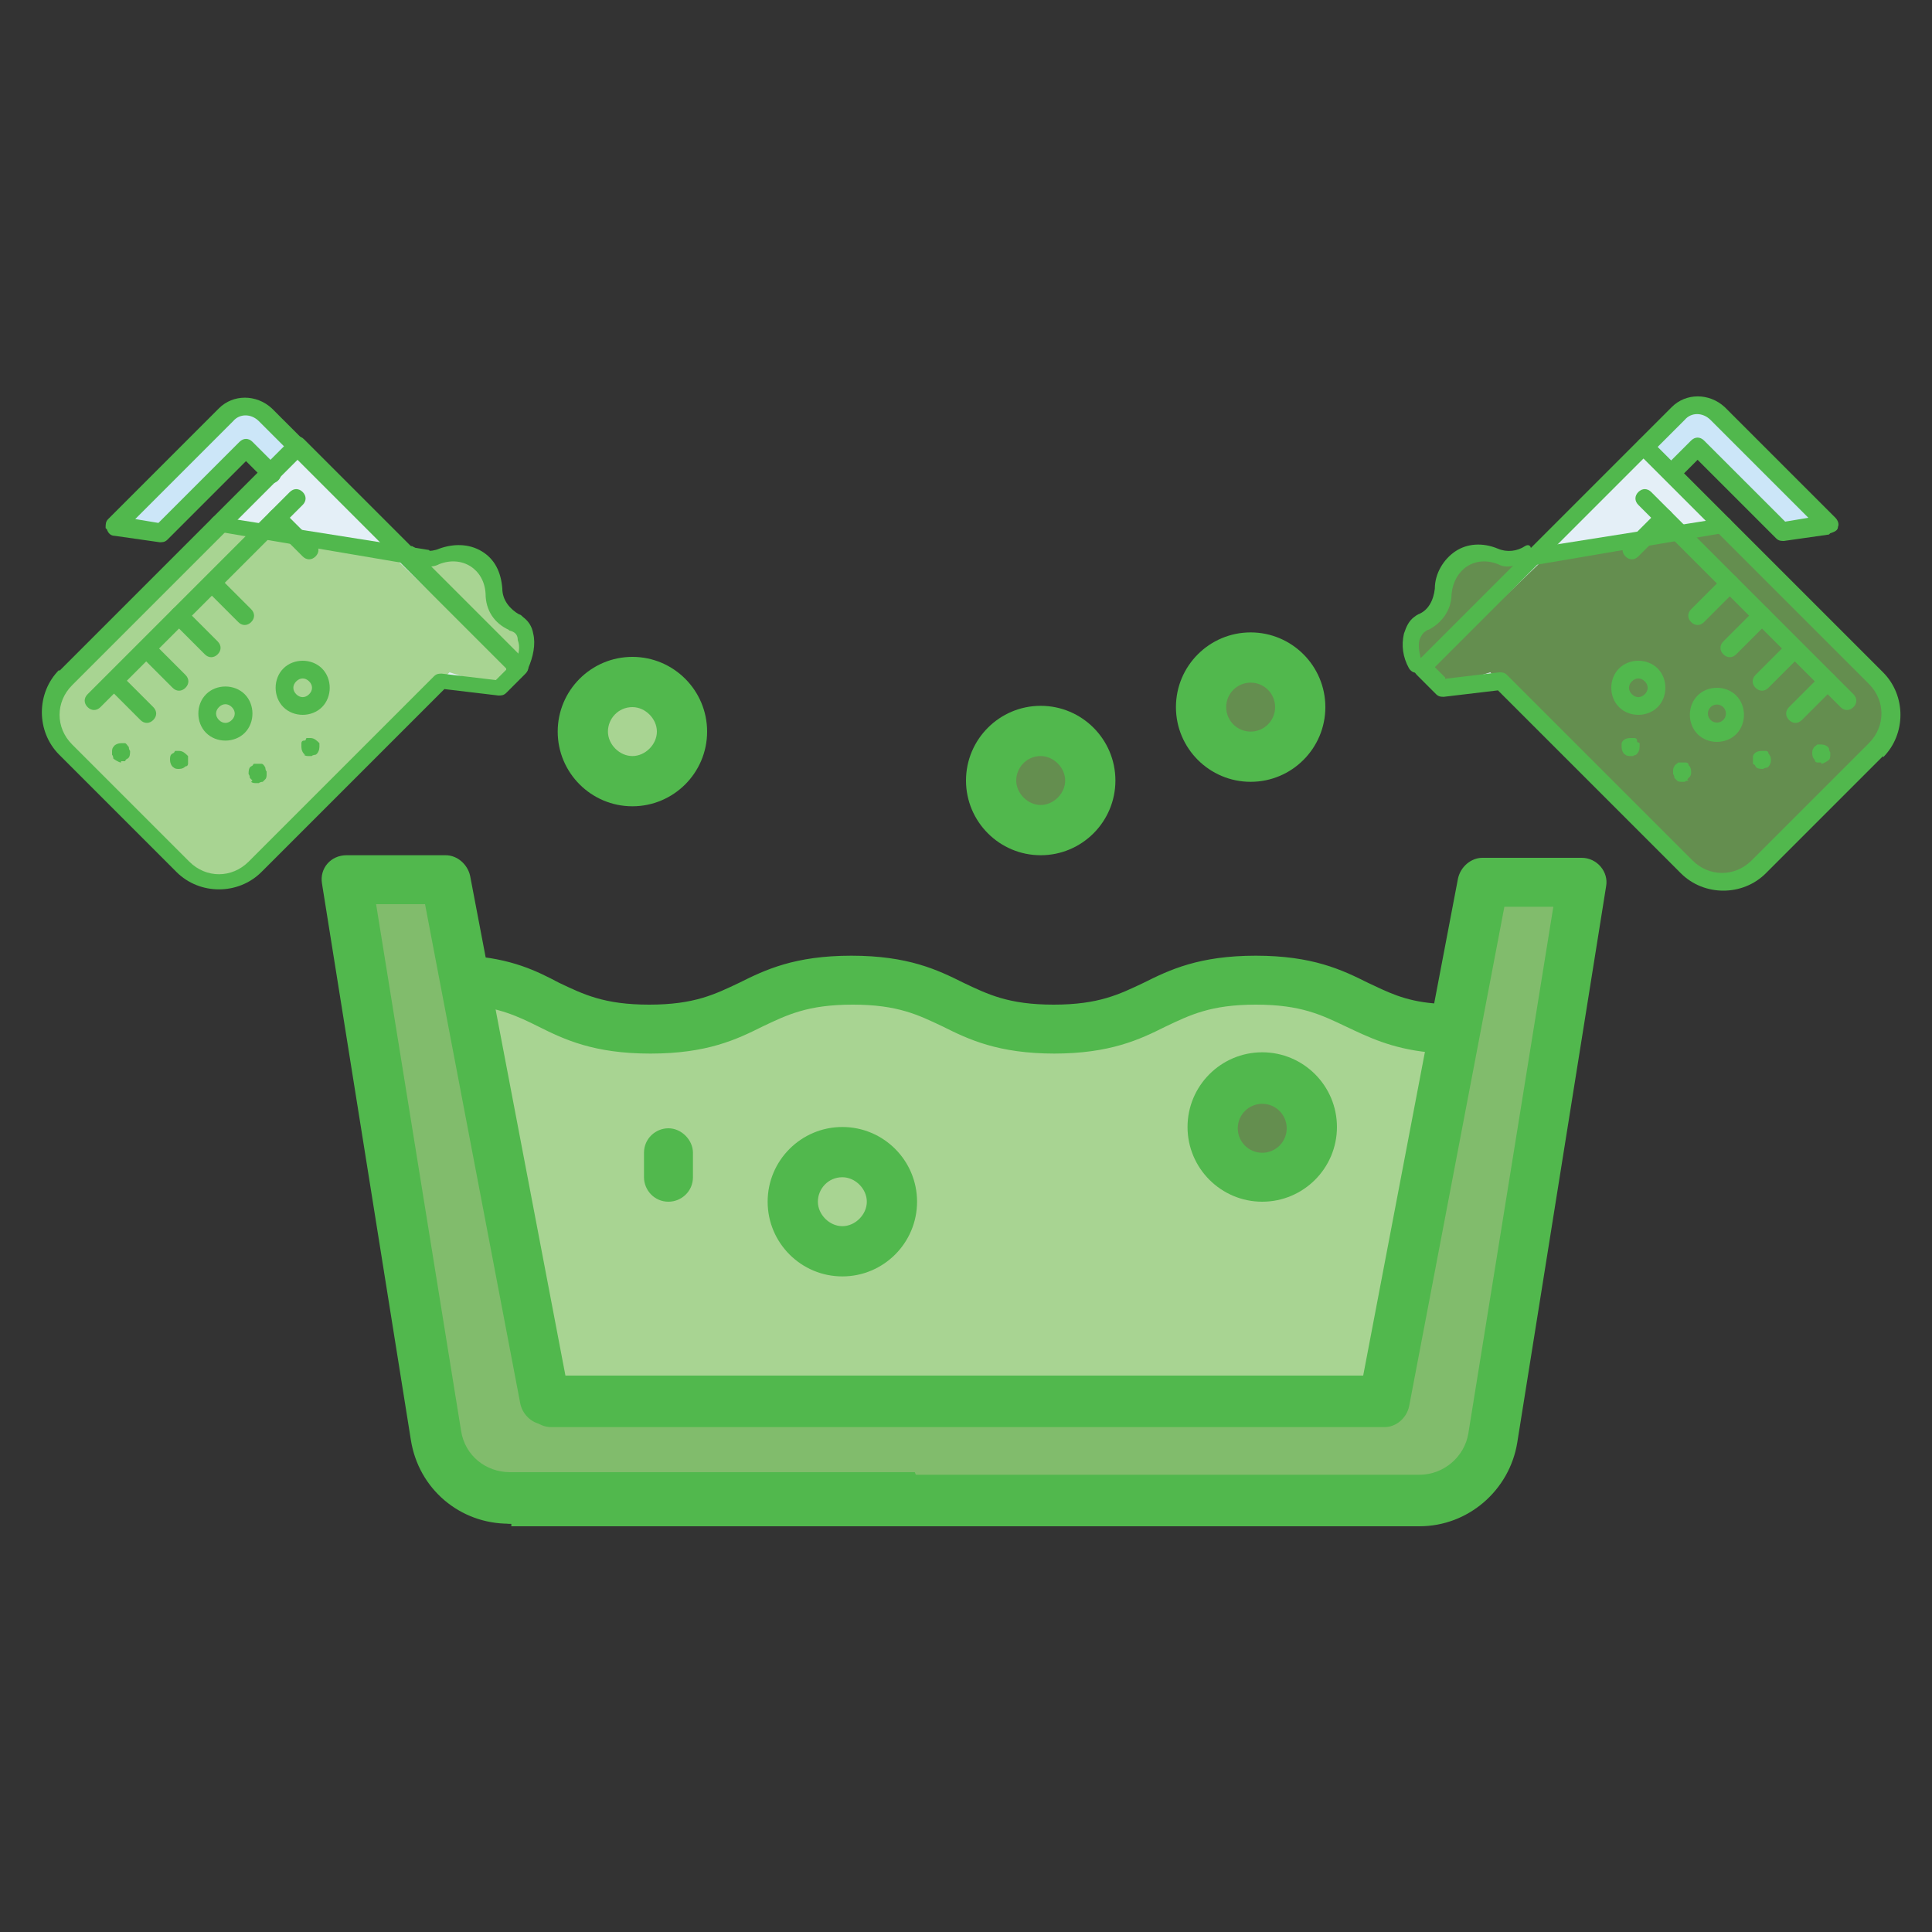 <svg xmlns="http://www.w3.org/2000/svg" id="Layer_1" viewBox="0 0 150 150"><rect x="0" y="0" width="150" height="150" fill="#333333" stroke="none"/><defs><style>      .st0 {        fill: #4a6484;      }      .st1 {        fill: #51b84d;      }      .st2 {        fill: #e4eff7;      }      .st3 {        fill: #cce6f8;      }      .st4 {        fill: #a8d492;      }      .st5 {        fill: #648e4f;      }      .st6 {        fill: #81bc6c;      }    </style></defs><path class="st4" d="M97.6,76c-7.9,0-7.9,3.8-15.7,3.8s-7.9-3.8-15.7-3.8-7.9,3.8-15.7,3.8-7.8-3.3-14.3-3.8l6.2,32.6h39.9c27.1.4,25.2,0,24.7-6.2l4.3-22.7c-5.8-.6-6.5-3.7-13.6-3.7h0Z"></path><circle class="st4" cx="97.1" cy="54.9" r="3.8"></circle><circle class="st5" cx="80.8" cy="60.7" r="3.8"></circle><path class="st1" d="M80.8,66.4c-3.2,0-5.8-2.6-5.8-5.8s2.6-5.8,5.8-5.8,5.8,2.6,5.8,5.8-2.6,5.8-5.8,5.8ZM80.8,58.7c-1.1,0-1.9.9-1.9,1.9s.9,1.9,1.9,1.9,1.9-.9,1.9-1.9-.9-1.9-1.9-1.9Z"></path><circle class="st4" cx="49.1" cy="56.8" r="3.8"></circle><circle class="st4" cx="98" cy="87.6" r="3.8"></circle><circle class="st4" cx="65.4" cy="93.3" r="3.8"></circle><path class="st6" d="M42.3,108.7h39.9c-1.9,2.2-3.4,4.8-4.3,7.7h-38.4c-2.8,0-5.2-2.1-5.7-4.9l-6.9-43.2h7.7c0,0,7.7,40.2,7.7,40.3Z"></path><path class="st1" d="M110,118.3H39.5c-3.8,0-7-2.7-7.6-6.5l-6.9-43.2c-.2-1.2.7-2.2,1.9-2.2h7.7c.9,0,1.7.7,1.9,1.6l7.4,38.8h70.4c1.1,0,1.9.9,1.9,1.9s-.9,1.9-1.9,1.9H42.3c-.9,0-1.7-.7-1.9-1.6l-7.4-38.8h-3.8l6.6,40.9c.3,1.9,1.9,3.2,3.8,3.2h70.5c1.1,0,1.9.9,1.9,1.9s-.9,1.9-1.9,1.9h0Z"></path><path class="st6" d="M115.1,68.3h7.7s-6.9,43.2-6.9,43.2c-.4,2.8-2.9,4.9-5.7,4.9h-38.4c-.9-2.9-2.4-5.5-4.3-7.7h39.9c0,0,7.7-40.3,7.7-40.3Z"></path><path class="st1" d="M39.7,118.3c-1.1,0-1.9-.9-1.9-1.9s.9-1.9,1.9-1.9h70.5c1.9,0,3.5-1.4,3.8-3.2l6.6-40.9h-3.8s-7.4,38.8-7.4,38.8c-.2.9-1,1.6-1.9,1.6H42.8c-1.1,0-1.9-.9-1.9-1.9s.9-1.9,1.9-1.9h63s7.4-38.8,7.4-38.8c.2-.9,1-1.6,1.9-1.6h7.7c1.2,0,2.1,1.1,1.9,2.2l-6.9,43.2c-.6,3.7-3.8,6.5-7.6,6.5H39.7s0,0,0,0Z"></path><path class="st1" d="M81.9,81.8c-4.4,0-6.7-1.1-8.7-2.1-1.9-.9-3.5-1.7-7-1.7s-5.1.8-7,1.7c-2,1-4.3,2.1-8.7,2.1s-6.7-1.1-8.7-2.1c-1.6-.8-3.1-1.5-5.7-1.7-1.1,0-1.9-1-1.8-2,0-1.1,1-1.9,2-1.8,3.4.2,5.4,1.2,7.1,2.1,1.9.9,3.5,1.7,7,1.7s5.1-.8,7-1.7c2-1,4.3-2.1,8.7-2.1s6.7,1.1,8.7,2.1c1.9.9,3.5,1.7,7,1.7s5.1-.8,7-1.7c2-1,4.3-2.1,8.7-2.1s6.7,1.1,8.7,2.1c1.5.7,2.8,1.4,5.1,1.6,1.1.1,1.8,1.1,1.7,2.1-.1,1.1-1.1,1.8-2.1,1.7-2.9-.3-4.7-1.2-6.4-2-1.9-.9-3.5-1.7-7-1.7s-5.1.8-7,1.7c-2,1-4.3,2.1-8.7,2.1h0Z"></path><path class="st1" d="M51.9,93.3c-1.1,0-1.9-.9-1.9-1.9v-1.9c0-1.1.9-1.9,1.9-1.9s1.9.9,1.9,1.9v1.9c0,1.1-.9,1.9-1.9,1.9Z"></path><path class="st1" d="M65.4,99.1c-3.2,0-5.8-2.6-5.8-5.8s2.6-5.8,5.8-5.8,5.8,2.6,5.8,5.8-2.6,5.8-5.8,5.8ZM65.4,91.4c-1.1,0-1.9.9-1.9,1.9s.9,1.9,1.9,1.9,1.9-.9,1.9-1.9-.9-1.9-1.9-1.9Z"></path><path class="st1" d="M98,93.3c-3.2,0-5.8-2.6-5.8-5.8s2.6-5.8,5.8-5.8,5.8,2.6,5.8,5.8-2.6,5.8-5.8,5.8Z"></path><path class="st1" d="M97.1,60.7c-3.2,0-5.8-2.6-5.8-5.8s2.6-5.8,5.8-5.8,5.8,2.6,5.8,5.8-2.6,5.8-5.8,5.8Z"></path><path class="st1" d="M49.1,62.6c-3.2,0-5.8-2.6-5.8-5.8s2.6-5.8,5.8-5.8,5.8,2.6,5.8,5.8-2.6,5.8-5.8,5.8ZM49.1,54.9c-1.1,0-1.9.9-1.9,1.9s.9,1.9,1.9,1.9,1.9-.9,1.9-1.9-.9-1.9-1.9-1.9Z"></path><g><path class="st3" d="M20.5,32.1l2.5,2.5-2,2-2-2-6.6,6.6-3.5-.5,8.6-8.6c.8-.8,2.2-.8,3,0Z"></path><path class="st4" d="M30.2,42.8c.5-.1,1-.1,1.4.1s0,0,0,0c.7.5,1.7.6,2.6.3,2.1-.8,4.1.4,4.2,2.7,0,1.1.7,2,1.6,2.4,0,0,.2,0,.3.1.3.2.5.6.6,1,.2.7,0,1.5-.3,2.2l-12.2-7.7c.4-.5,1-1,1.7-1.1Z"></path><path class="st2" d="M23,34.7l17.2,17.2-1.5,1.5-4.6-.5-2.5,2.5-14.7-14.7,4.1-4.1,2-2Z"></path><circle class="st0" cx="23.6" cy="53.4" r="1.4"></circle><path class="st4" d="M17,40.7l-11.9,11.9c-1.5,1.5-1.5,4,0,5.6l9.1,9.1c1.5,1.5,4,1.5,5.6,0l15.1-15.1,3.8,1.2,1.2-1.2-9.8-9.4-13.2-2.1Z"></path><circle class="st4" cx="17.5" cy="55.4" r="1.4"></circle><path class="st1" d="M16,53.9c.8-.8,2.2-.8,3,0s.8,2.2,0,3-2.2.8-3,0-.8-2.2,0-3ZM17,54.9c-.3.3-.3.7,0,1s.7.3,1,0,.3-.7,0-1-.7-.3-1,0Z"></path><path class="st1" d="M4.6,52.1l18-18c.3-.3.7-.3,1,0l17.2,17.2c.3.3.3.7,0,1l-1.5,1.5c-.2.2-.4.2-.6.2l-4.2-.5-14.2,14.2c-1.8,1.8-4.8,1.8-6.6,0l-9.1-9.1c-1.8-1.8-1.8-4.8,0-6.6ZM39.3,51.9l-16.2-16.2L5.6,53.2c-1.3,1.3-1.3,3.3,0,4.6l9.1,9.1c1.3,1.3,3.3,1.3,4.6,0l14.4-14.4c.2-.2.4-.2.6-.2l4.2.5.8-.8Z"></path><path class="st1" d="M16.5,40.2c.3-.3.7-.3,1,0l15.8,2.5c.3.3.3.7,0,1s0,.6-.3.3l-16.5-2.8c-.3-.3-.3-.7,0-1Z"></path><path class="st1" d="M22,51.9c.8-.8,2.2-.8,3,0s.8,2.2,0,3-2.2.8-3,0-.8-2.2,0-3ZM23,52.9c-.3.3-.3.7,0,1s.7.3,1,0,.3-.7,0-1-.7-.3-1,0Z"></path><path class="st1" d="M8.2,41c0-.3,0-.5.2-.7l8.6-8.6c1.1-1.1,2.9-1.1,4.1,0l2.5,2.5c.3.3.3.7,0,1s-.7.3-1,0l-2.5-2.5c-.6-.6-1.5-.6-2,0l-7.6,7.6,1.8.3,6.3-6.3c.3-.3.7-.3,1,0l2,2c.3.3.3.7,0,1s-.7.3-1,0l-1.5-1.5-6.1,6.1c-.2.2-.4.2-.6.2l-3.5-.5c-.3,0-.5-.2-.6-.5Z"></path><path class="st1" d="M32,42.4s0,0,0,0c.6.4,1.4.5,2.1.2,1.1-.4,2.3-.4,3.3.2s1.5,1.6,1.6,2.9c0,.9.6,1.6,1.3,2,.1,0,.2.1.3.2.4.3.7.7.8,1.3.2.8,0,1.8-.4,2.7-.2.3-.5.5-.8.3-.3-.1-.3-.5-.2-.8.3-.6.4-1.2.2-1.7,0-.4-.2-.6-.5-.7s-.1,0-.2-.1c-1.1-.5-1.8-1.5-1.8-2.8-.1-1.9-1.8-3-3.6-2.3-1.3.7-2.7-.8-2.7-.8-.3-.2-.2-.9.3-.6Z"></path><path class="st1" d="M6.8,53.9l15.7-15.7c.3-.3.7-.3,1,0s.3.7,0,1l-15.7,15.7c-.3.3-.7.3-1,0s-.3-.7,0-1Z"></path><path class="st1" d="M13.4,47.3c.3-.3.7-.3,1,0l2.5,2.5c.3.3.3.7,0,1s-.7.3-1,0l-2.5-2.5c-.3-.3-.3-.7,0-1Z"></path><path class="st1" d="M16,44.8c.3-.3.7-.3,1,0l2.5,2.5c.3.3.3.7,0,1s-.7.3-1,0l-2.5-2.5c-.3-.3-.3-.7,0-1Z"></path><path class="st1" d="M21,39.7c.3-.3.7-.3,1,0l2.5,2.5c.3.3.3.7,0,1s-.7.3-1,0l-2.5-2.5c-.3-.3-.3-.7,0-1Z"></path><path class="st1" d="M10.9,49.9c.3-.3.7-.3,1,0l2.5,2.5c.3.3.3.7,0,1s-.7.3-1,0l-2.5-2.5c-.3-.3-.3-.7,0-1Z"></path><path class="st1" d="M8.4,52.4c.3-.3.7-.3,1,0l2.5,2.5c.3.3.3.7,0,1s-.7.3-1,0l-2.5-2.5c-.3-.3-.3-.7,0-1Z"></path><path class="st1" d="M9.4,59.2c-.2,0-.6-.3-.6-.3,0,0,0-.2-.1-.3,0,0,0-.2,0-.3,0,0,0-.2.1-.3.1-.2.4-.3.6-.3s.2,0,.3,0c.1,0,.2.2.3.3,0,0,0,.2.1.3,0,.2,0,.5-.2.6s-.1.1-.2.2c0,0-.2,0-.3,0h0Z"></path><path class="st1" d="M13.5,59.6c-.2-.1-.3-.4-.3-.6,0-.2,0-.4.2-.5s.1-.1.2-.2c0,0,.2,0,.3,0,.3,0,.5.2.7.4,0,0,0,.2,0,.3,0,0,0,.2,0,.3,0,0,0,.2-.2.2-.2.2-.4.2-.6.2,0,0-.2,0-.3-.1h0Z"></path><path class="st1" d="M19.6,60.6c0,0-.2-.2-.2-.2,0,0,0-.2-.1-.3,0-.2,0-.5.2-.6s.1-.1.2-.2c0,0,.2,0,.3,0,0,0,.2,0,.3,0,.1,0,.2.1.3.3,0,0,0,.2.1.3,0,0,0,.2,0,.3,0,0,0,.2-.1.3,0,0-.1.1-.2.2,0,0-.2,0-.3.1,0,0-.2,0-.3,0,0,0-.2,0-.3-.1h0Z"></path><path class="st1" d="M23.7,58.6c-.2-.1-.3-.4-.3-.6,0,0,0-.2,0-.3,0,0,0-.2.2-.2s.1-.1.2-.2c0,0,.2,0,.3,0,.3,0,.5.2.7.4,0,0,0,.2,0,.3,0,.2-.1.5-.3.6,0,0-.2,0-.3.1,0,0-.2,0-.3,0,0,0-.2,0-.3-.1h0Z"></path></g><g><path class="st3" d="M133.3,32.1l8.6,8.6-3.5.5-6.6-6.6-2,2-2-2,2.5-2.5c.8-.8,2.2-.8,3,0Z"></path><path class="st5" d="M122.2,43.9l-12.2,7.7c-.4-.7-.5-1.5-.3-2.2.1-.4.3-.8.6-1s.2-.1.3-.1c.9-.4,1.5-1.3,1.6-2.4.2-2.2,2.1-3.5,4.2-2.7.9.4,1.9.2,2.6-.3,0,0,0,0,0,0,.4-.3.9-.3,1.4-.1.7.2,1.2.6,1.7,1.1Z"></path><path class="st1" d="M119,43s-1.4,1.5-2.7.8c-1.8-.7-3.4.4-3.6,2.3,0,1.3-.8,2.3-1.8,2.8,0,0-.1,0-.2.1-.2.1-.4.4-.5.7-.1.5,0,1.1.2,1.7.2.3,0,.7-.2.8-.3.1-.6,0-.8-.3-.5-.9-.6-1.8-.4-2.7.2-.6.4-1,.8-1.3s.2-.1.3-.2c.8-.3,1.2-1.1,1.3-2,0-1.2.7-2.3,1.6-2.9s2.1-.7,3.3-.2c.7.3,1.5.2,2.1-.2,0,0,0,0,0,0,.5-.3.6.4.3.6Z"></path><path class="st2" d="M129.7,36.7l4.1,4.1-14.7,14.7-2.5-2.5-4.6.5-1.5-1.5,17.2-17.2,2,2Z"></path><circle class="st0" cx="127.2" cy="53.4" r="1.4"></circle><path class="st5" d="M120.5,42.8l-9.8,9.4,1.2,1.2,3.8-1.2,15.1,15.1c1.5,1.5,4,1.5,5.6,0l9.1-9.1c1.5-1.5,1.5-4,0-5.6l-11.9-11.9-13.2,2.1Z"></path><circle class="st4" cx="133.3" cy="55.4" r="1.4"></circle><path class="st1" d="M134.8,57c-.8.8-2.2.8-3,0s-.8-2.2,0-3,2.2-.8,3,0,.8,2.2,0,3Z"></path><path class="st1" d="M146.2,58.7l-9.1,9.1c-1.8,1.8-4.8,1.8-6.6,0l-14.2-14.2-4.2.5c-.2,0-.4,0-.6-.2l-1.5-1.5c-.3-.3-.3-.7,0-1l17.2-17.2c.3-.3.7-.3,1,0l18,18c1.8,1.8,1.8,4.8,0,6.6ZM112.2,52.7l4.2-.5c.2,0,.4,0,.6.2l14.4,14.4c1.3,1.3,3.3,1.3,4.6,0l9.1-9.1c1.3-1.3,1.3-3.3,0-4.6l-17.5-17.5-16.2,16.2.8.8Z"></path><path class="st1" d="M134.3,41.3l-16.5,2.8c-.3.3,0,0-.3-.3s-.3-.7,0-1l15.8-2.5c.3-.3.7-.3,1,0s.3.7,0,1Z"></path><path class="st1" d="M128.7,54.9c-.8.8-2.2.8-3,0s-.8-2.2,0-3,2.2-.8,3,0,.8,2.2,0,3ZM126.7,52.9c-.3.3-.3.7,0,1s.7.3,1,0,.3-.7,0-1-.7-.3-1,0Z"></path><path class="st1" d="M142,41.5l-3.5.5c-.2,0-.4,0-.6-.2l-6.1-6.1-1.5,1.5c-.3.3-.7.3-1,0s-.3-.7,0-1l2-2c.3-.3.7-.3,1,0l6.3,6.3,1.8-.3-7.6-7.6c-.6-.6-1.5-.6-2,0l-2.5,2.5c-.3.3-.7.3-1,0s-.3-.7,0-1l2.5-2.5c1.1-1.1,2.9-1.1,4.1,0l8.6,8.6c.2.2.3.5.2.7,0,.3-.3.4-.6.5Z"></path><path class="st1" d="M143.9,54.9c-.3.3-.7.3-1,0l-15.7-15.7c-.3-.3-.3-.7,0-1s.7-.3,1,0l15.7,15.7c.3.3.3.7,0,1Z"></path><path class="st1" d="M137.3,48.3l-2.5,2.5c-.3.3-.7.3-1,0s-.3-.7,0-1l2.5-2.5c.3-.3.7-.3,1,0s.3.7,0,1Z"></path><path class="st1" d="M134.8,45.8l-2.5,2.5c-.3.3-.7.3-1,0s-.3-.7,0-1l2.5-2.5c.3-.3.7-.3,1,0s.3.7,0,1Z"></path><path class="st1" d="M129.7,40.7l-2.5,2.5c-.3.3-.7.3-1,0s-.3-.7,0-1l2.5-2.5c.3-.3.7-.3,1,0s.3.7,0,1Z"></path><path class="st1" d="M139.8,50.9l-2.5,2.5c-.3.3-.7.3-1,0s-.3-.7,0-1l2.5-2.5c.3-.3.7-.3,1,0s.3.7,0,1Z"></path><path class="st1" d="M142.4,53.4l-2.5,2.5c-.3.3-.7.3-1,0s-.3-.7,0-1l2.5-2.5c.3-.3.7-.3,1,0s.3.7,0,1Z"></path><path class="st1" d="M141.4,59.2c0,0-.2,0-.3,0,0,0-.2,0-.2-.2-.2-.2-.2-.4-.2-.6,0,0,0-.2.1-.3,0-.1.2-.2.3-.3,0,0,.2,0,.3,0,.2,0,.5.1.6.3,0,0,0,.2.1.3,0,0,0,.2,0,.3,0,0,0,.2-.1.3,0,0-.4.3-.6.3h0Z"></path><path class="st1" d="M137.2,59.6c0,0-.2,0-.3.1-.2,0-.5,0-.6-.2s-.1-.1-.2-.2c0,0,0-.2,0-.3,0,0,0-.2,0-.3.1-.3.4-.4.7-.4,0,0,.2,0,.3,0,0,0,.2,0,.2.2.1.1.2.3.2.5,0,.2-.1.5-.3.6h0Z"></path><path class="st1" d="M131.1,60.6c0,0-.2,0-.3.1,0,0-.2,0-.3,0,0,0-.2,0-.3-.1,0,0-.1-.1-.2-.2,0,0,0-.2-.1-.3,0,0,0-.2,0-.3,0,0,0-.2.1-.3,0-.1.2-.2.3-.3,0,0,.2,0,.3,0,0,0,.2,0,.3,0,0,0,.2,0,.2.2.2.2.2.4.2.6,0,0,0,.2-.1.3,0,0-.1.1-.2.2h0Z"></path><path class="st1" d="M127.1,58.6c0,0-.2,0-.3.1,0,0-.2,0-.3,0,0,0-.2,0-.3-.1-.2-.1-.3-.4-.3-.6,0,0,0-.2,0-.3.1-.3.4-.4.7-.4,0,0,.2,0,.3,0,0,0,.2,0,.2.2s.1.1.2.2c0,0,0,.2,0,.3,0,.2-.1.5-.3.6h0Z"></path></g><circle class="st5" cx="133.3" cy="55.4" r=".7"></circle><circle class="st5" cx="97.1" cy="54.9" r="1.9"></circle><circle class="st5" cx="98" cy="87.6" r="1.9"></circle></svg>